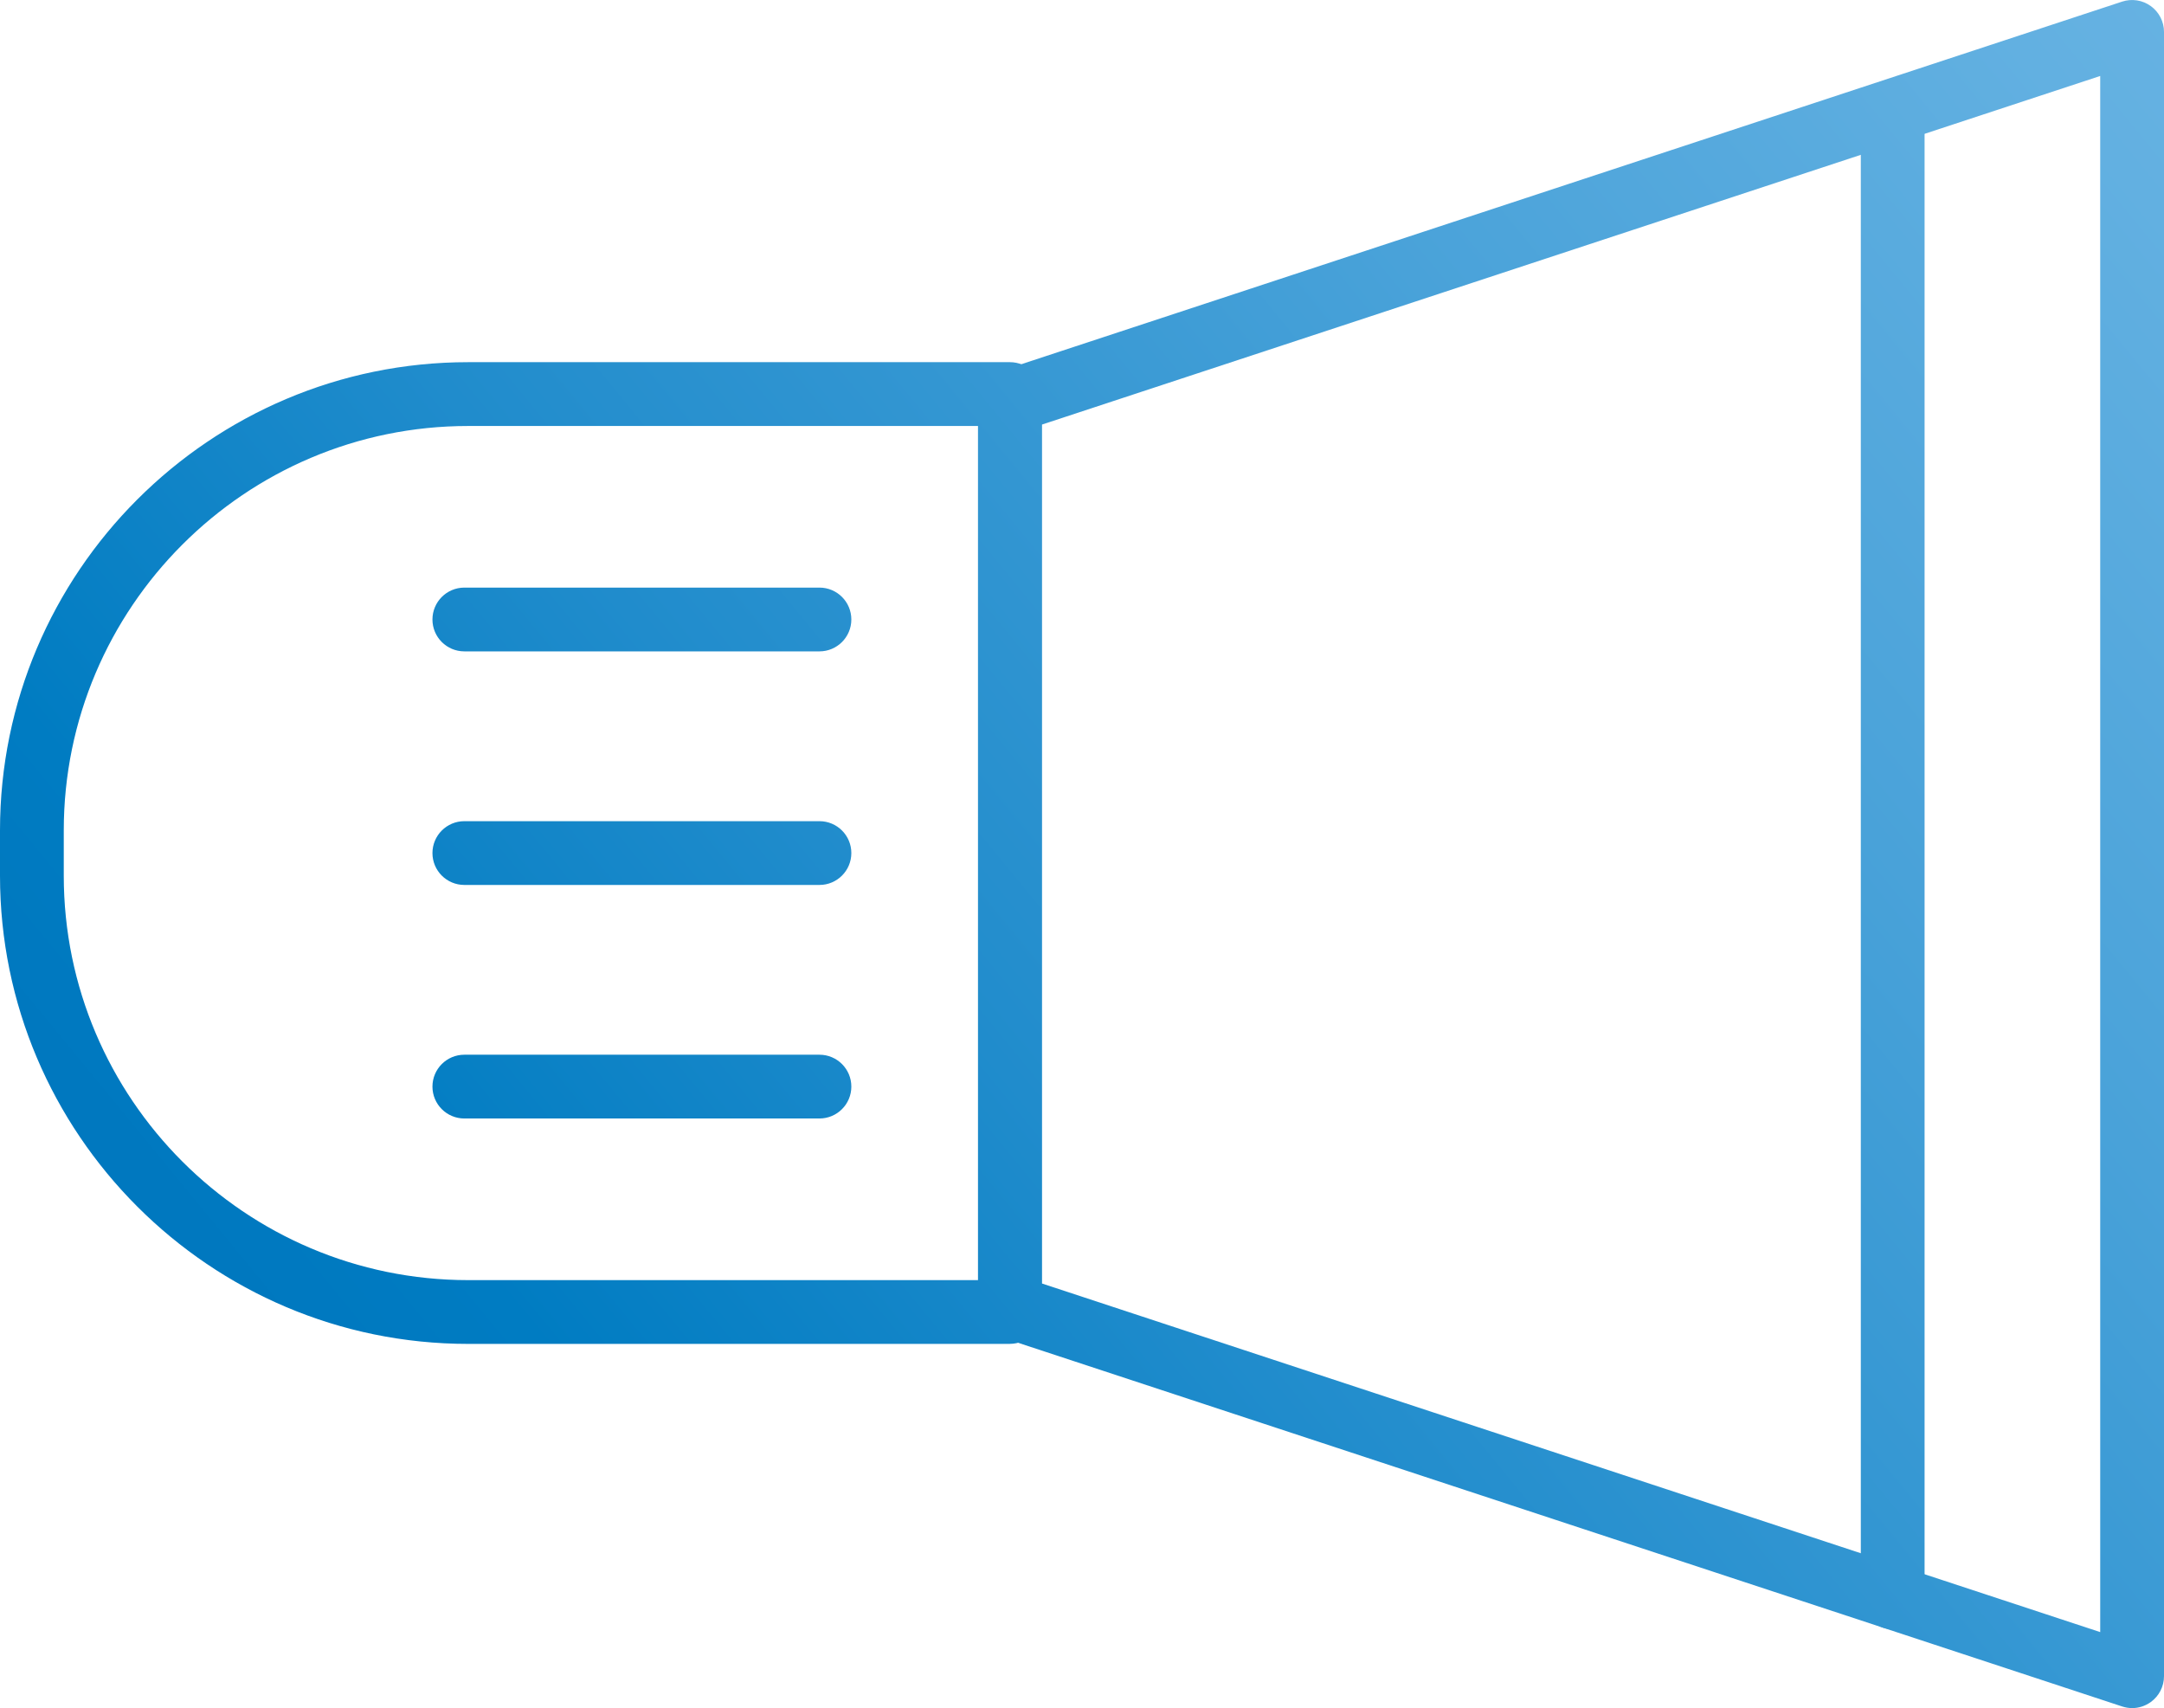 <svg xmlns="http://www.w3.org/2000/svg" xmlns:xlink="http://www.w3.org/1999/xlink" id="Layer_1" data-name="Layer 1" viewBox="0 0 862 680.32"><defs><style>      .cls-1 {        fill: url(#Sky_1);      }      .cls-1, .cls-2, .cls-3, .cls-4, .cls-5, .cls-6 {        stroke-width: 0px;      }      .cls-2 {        fill: url(#Sky_1-6);      }      .cls-3 {        fill: url(#Sky_1-4);      }      .cls-4 {        fill: url(#Sky_1-3);      }      .cls-5 {        fill: url(#Sky_1-5);      }      .cls-6 {        fill: url(#Sky_1-2);      }    </style><linearGradient id="Sky_1" data-name="Sky 1" x1="857.58" y1="-148.36" x2="-403.17" y2="887.26" gradientUnits="userSpaceOnUse"><stop offset="0" stop-color="#6cb5e4"></stop><stop offset=".09" stop-color="#62b0e1"></stop><stop offset=".24" stop-color="#49a2d9"></stop><stop offset=".44" stop-color="#208ccc"></stop><stop offset=".57" stop-color="#007cc2"></stop><stop offset="1" stop-color="#0059a9"></stop></linearGradient><linearGradient id="Sky_1-2" data-name="Sky 1" x1="1039.91" y1="73.61" x2="-220.84" y2="1109.22" xlink:href="#Sky_1"></linearGradient><linearGradient id="Sky_1-3" data-name="Sky 1" x1="1056.53" y1="93.84" x2="-204.21" y2="1129.46" xlink:href="#Sky_1"></linearGradient><linearGradient id="Sky_1-4" data-name="Sky 1" x1="808.87" y1="-207.66" x2="-451.87" y2="827.95" xlink:href="#Sky_1"></linearGradient><linearGradient id="Sky_1-5" data-name="Sky 1" x1="854.5" y1="-152.11" x2="-406.25" y2="883.5" xlink:href="#Sky_1"></linearGradient><linearGradient id="Sky_1-6" data-name="Sky 1" x1="900.13" y1="-96.57" x2="-360.62" y2="939.05" xlink:href="#Sky_1"></linearGradient></defs><path class="cls-1" d="M402.3,535.27h-215.78C83.67,535.27,0,451.6,0,348.75v-17.99c0-102.84,83.67-186.51,186.51-186.51h215.78c7.02,0,12.7,5.69,12.7,12.7v365.6c0,7.01-5.69,12.7-12.7,12.7ZM186.51,169.67c-88.84,0-161.11,72.27-161.11,161.1v17.99c0,88.84,72.27,161.11,161.11,161.11h203.08V169.67h-203.08Z"></path><path class="cls-6" d="M849.3,680.32c-1.34,0-2.68-.21-3.97-.64l-447-147.23c-5.21-1.72-8.73-6.58-8.73-12.07V159.93c0-5.48,3.52-10.35,8.73-12.07L845.32.64c3.88-1.27,8.12-.61,11.42,1.78,3.3,2.38,5.26,6.21,5.26,10.29v654.91c0,4.08-1.96,7.91-5.26,10.29-2.2,1.59-4.81,2.42-7.45,2.42ZM415,511.2l421.59,138.86V30.26l-421.59,138.86v342.08Z"></path><path class="cls-4" d="M753.93,648.91c-7.02,0-12.7-5.69-12.7-12.7V48.61c0-7.01,5.69-12.7,12.7-12.7s12.7,5.69,12.7,12.7v587.59c0,7.01-5.69,12.7-12.7,12.7Z"></path><path class="cls-3" d="M326.42,259.44h-141.46c-7.02,0-12.7-5.69-12.7-12.7s5.69-12.7,12.7-12.7h141.46c7.02,0,12.7,5.69,12.7,12.7s-5.69,12.7-12.7,12.7Z"></path><path class="cls-5" d="M326.42,352.47h-141.46c-7.02,0-12.7-5.69-12.7-12.7s5.69-12.7,12.7-12.7h141.46c7.02,0,12.7,5.69,12.7,12.7s-5.69,12.7-12.7,12.7Z"></path><path class="cls-2" d="M326.42,445.49h-141.46c-7.02,0-12.7-5.69-12.7-12.7s5.69-12.7,12.7-12.7h141.46c7.02,0,12.7,5.69,12.7,12.7s-5.69,12.7-12.7,12.7Z"></path></svg>